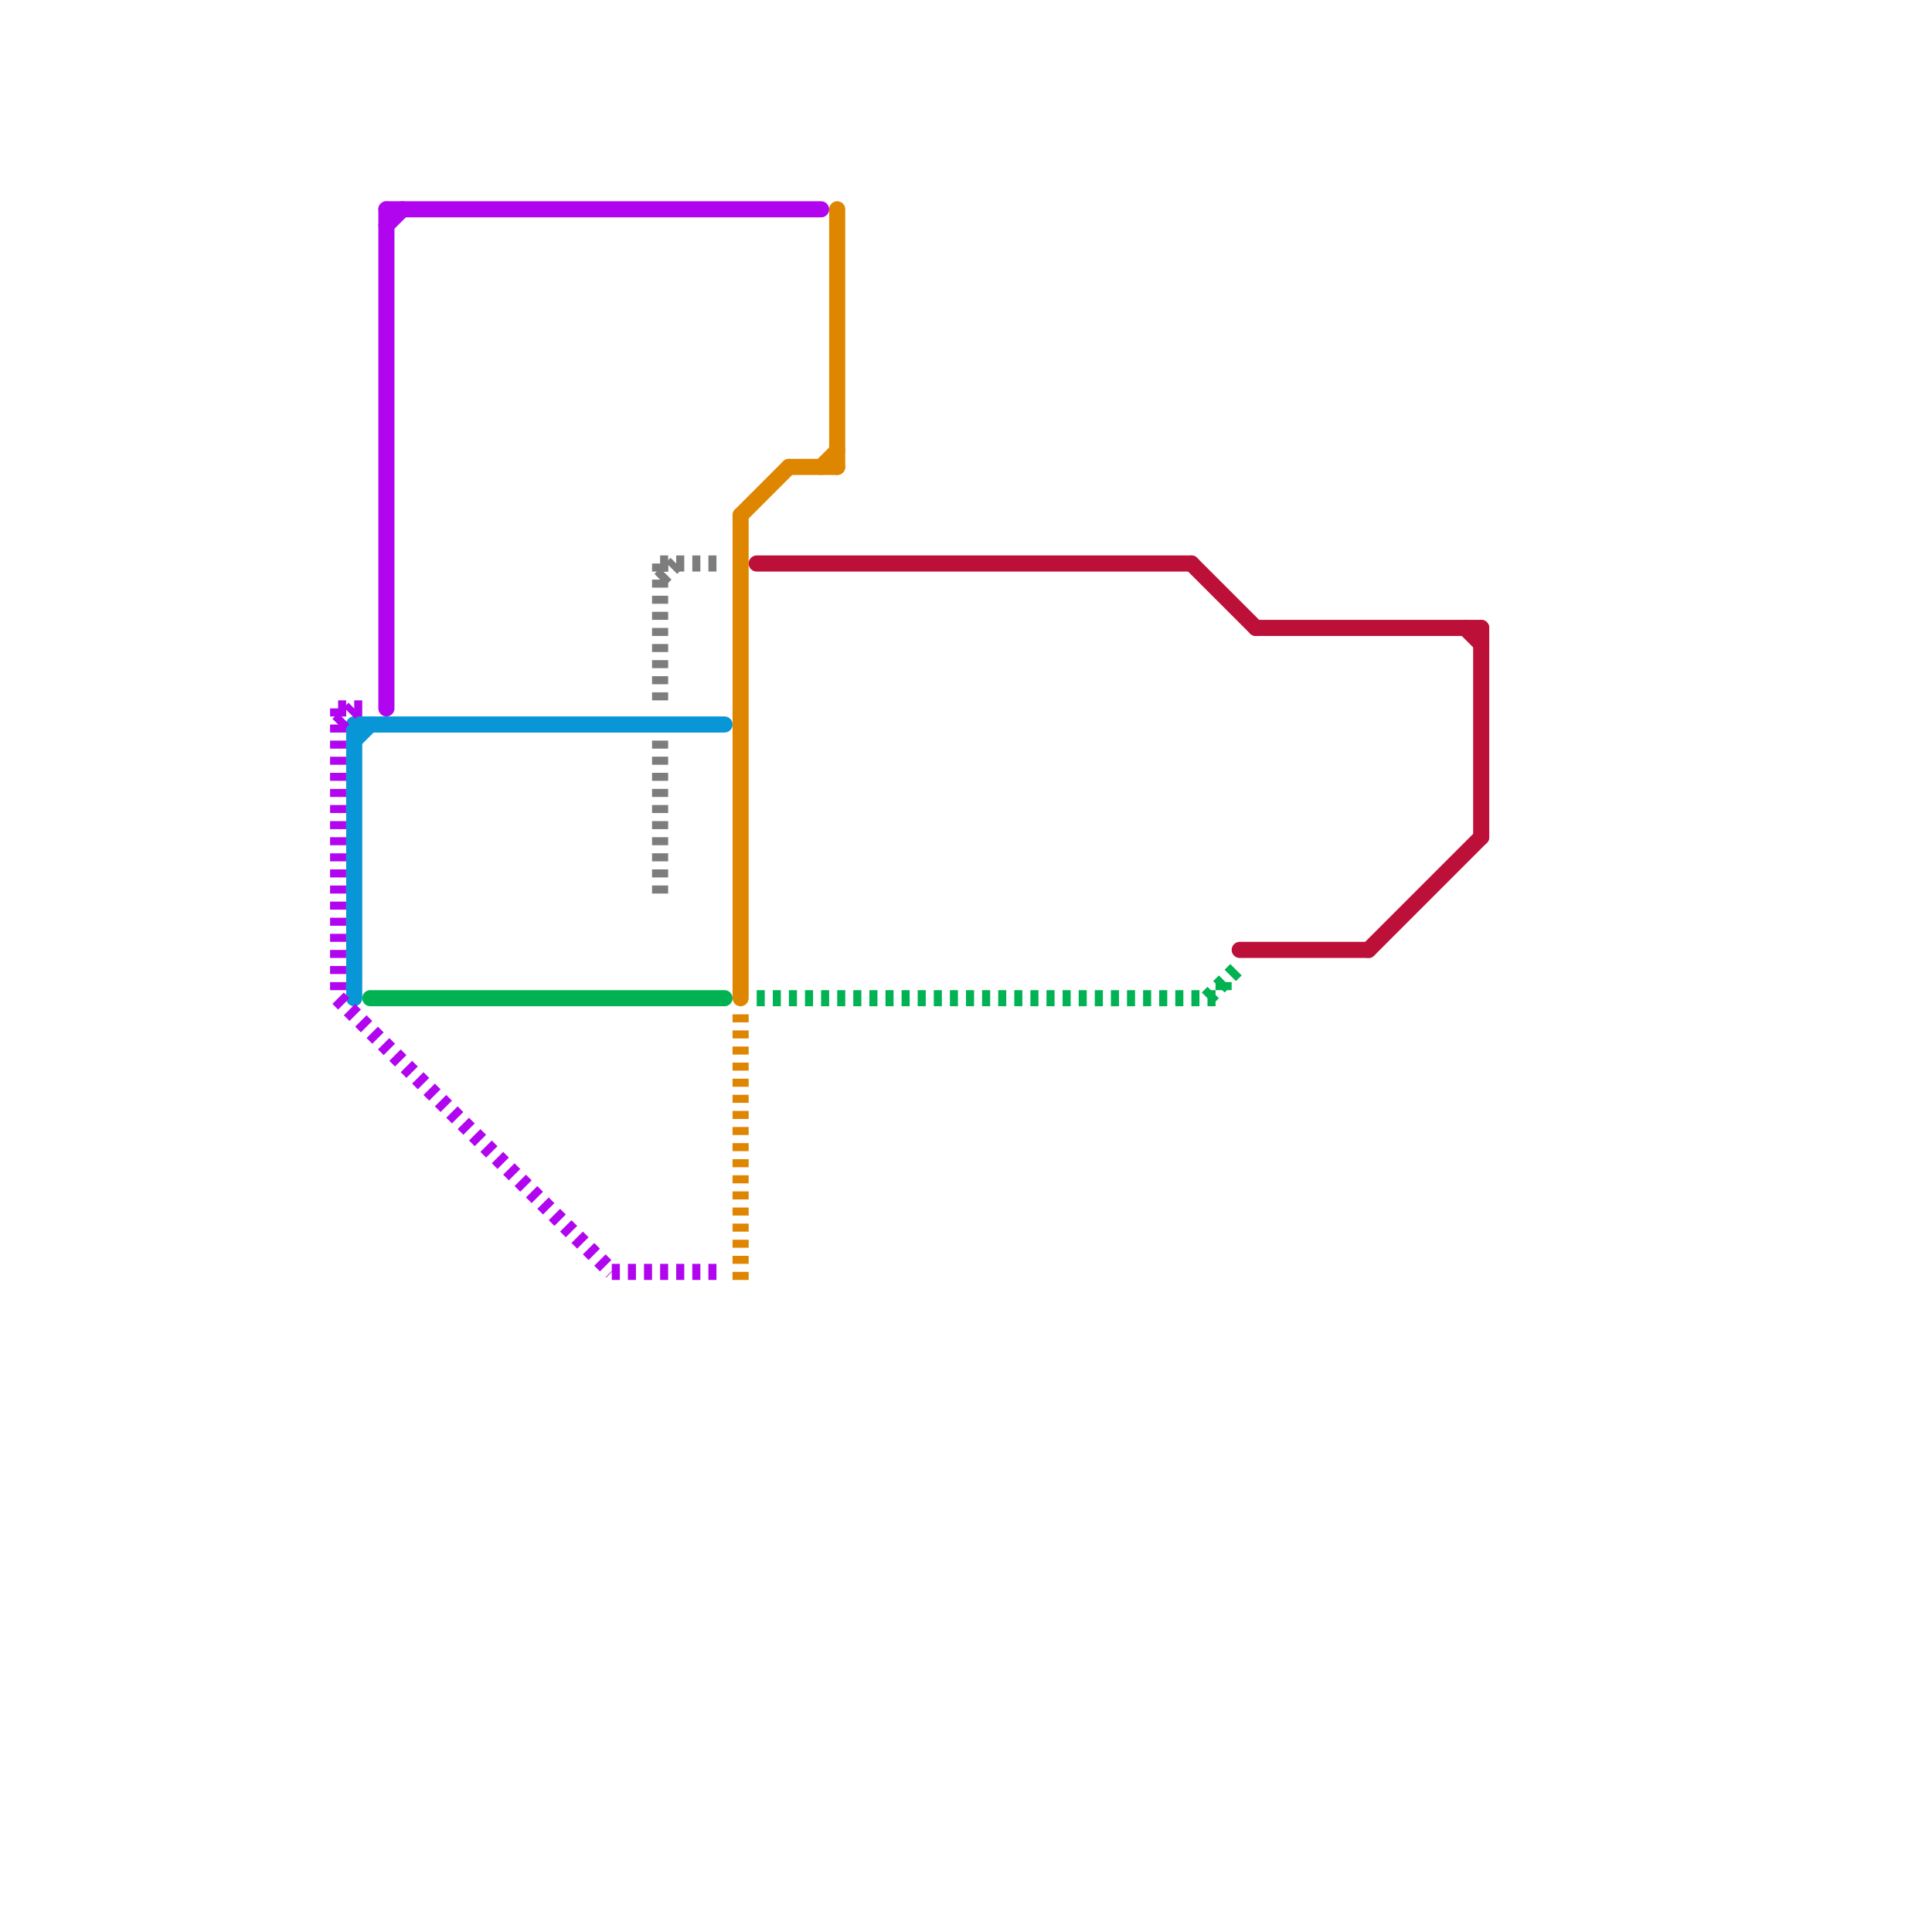 
<svg version="1.1" xmlns="http://www.w3.org/2000/svg" viewBox="0 0 120 120">
<style>text { font: 1px Helvetica; font-weight: 600; white-space: pre; dominant-baseline: central; } line { stroke-width: 1; fill: none; stroke-linecap: round; stroke-linejoin: round; } .c0 { stroke: #bd1038 } .c1 { stroke: #df8600 } .c2 { stroke: #0896d7 } .c3 { stroke: #00b251 } .c4 { stroke: #7d7d7d } .c5 { stroke: #b105f0 } .w1 { stroke-width: 1; }.l2 { stroke-dasharray: .5 .5; stroke-linecap: butt; }</style><defs><g id="wm-xf"><circle r="1.2" fill="#000"/><circle r="0.9" fill="#fff"/><circle r="0.6" fill="#000"/><circle r="0.3" fill="#fff"/></g><g id="wm"><circle r="0.6" fill="#000"/><circle r="0.3" fill="#fff"/></g></defs><line class="c0 " x1="77" y1="59" x2="85" y2="59"/><line class="c0 " x1="85" y1="59" x2="92" y2="52"/><line class="c0 " x1="74" y1="35" x2="78" y2="39"/><line class="c0 " x1="91" y1="39" x2="92" y2="40"/><line class="c0 " x1="78" y1="39" x2="92" y2="39"/><line class="c0 " x1="92" y1="39" x2="92" y2="52"/><line class="c0 " x1="47" y1="35" x2="74" y2="35"/><line class="c1 " x1="49" y1="29" x2="52" y2="29"/><line class="c1 " x1="46" y1="32" x2="49" y2="29"/><line class="c1 " x1="46" y1="32" x2="46" y2="62"/><line class="c1 " x1="51" y1="29" x2="52" y2="28"/><line class="c1 " x1="52" y1="13" x2="52" y2="29"/><line class="c1 l2" x1="46" y1="63" x2="46" y2="80"/><line class="c2 " x1="22" y1="46" x2="23" y2="45"/><line class="c2 " x1="22" y1="45" x2="45" y2="45"/><line class="c2 " x1="22" y1="45" x2="22" y2="62"/><line class="c3 " x1="23" y1="62" x2="45" y2="62"/><line class="c3 l2" x1="76" y1="61" x2="76" y2="62"/><line class="c3 l2" x1="47" y1="62" x2="76" y2="62"/><line class="c3 l2" x1="75" y1="62" x2="77" y2="60"/><line class="c4 l2" x1="41" y1="35" x2="45" y2="35"/><line class="c4 l2" x1="41" y1="36" x2="42" y2="35"/><line class="c4 l2" x1="41" y1="46" x2="41" y2="56"/><line class="c4 l2" x1="41" y1="35" x2="41" y2="44"/><line class="c5 " x1="24" y1="14" x2="25" y2="13"/><line class="c5 " x1="24" y1="13" x2="24" y2="44"/><line class="c5 " x1="24" y1="13" x2="51" y2="13"/><line class="c5 l2" x1="21" y1="45" x2="22" y2="44"/><line class="c5 l2" x1="21" y1="44" x2="23" y2="44"/><line class="c5 l2" x1="38" y1="79" x2="45" y2="79"/><line class="c5 l2" x1="21" y1="62" x2="38" y2="79"/><line class="c5 l2" x1="21" y1="44" x2="21" y2="62"/>
</svg>
